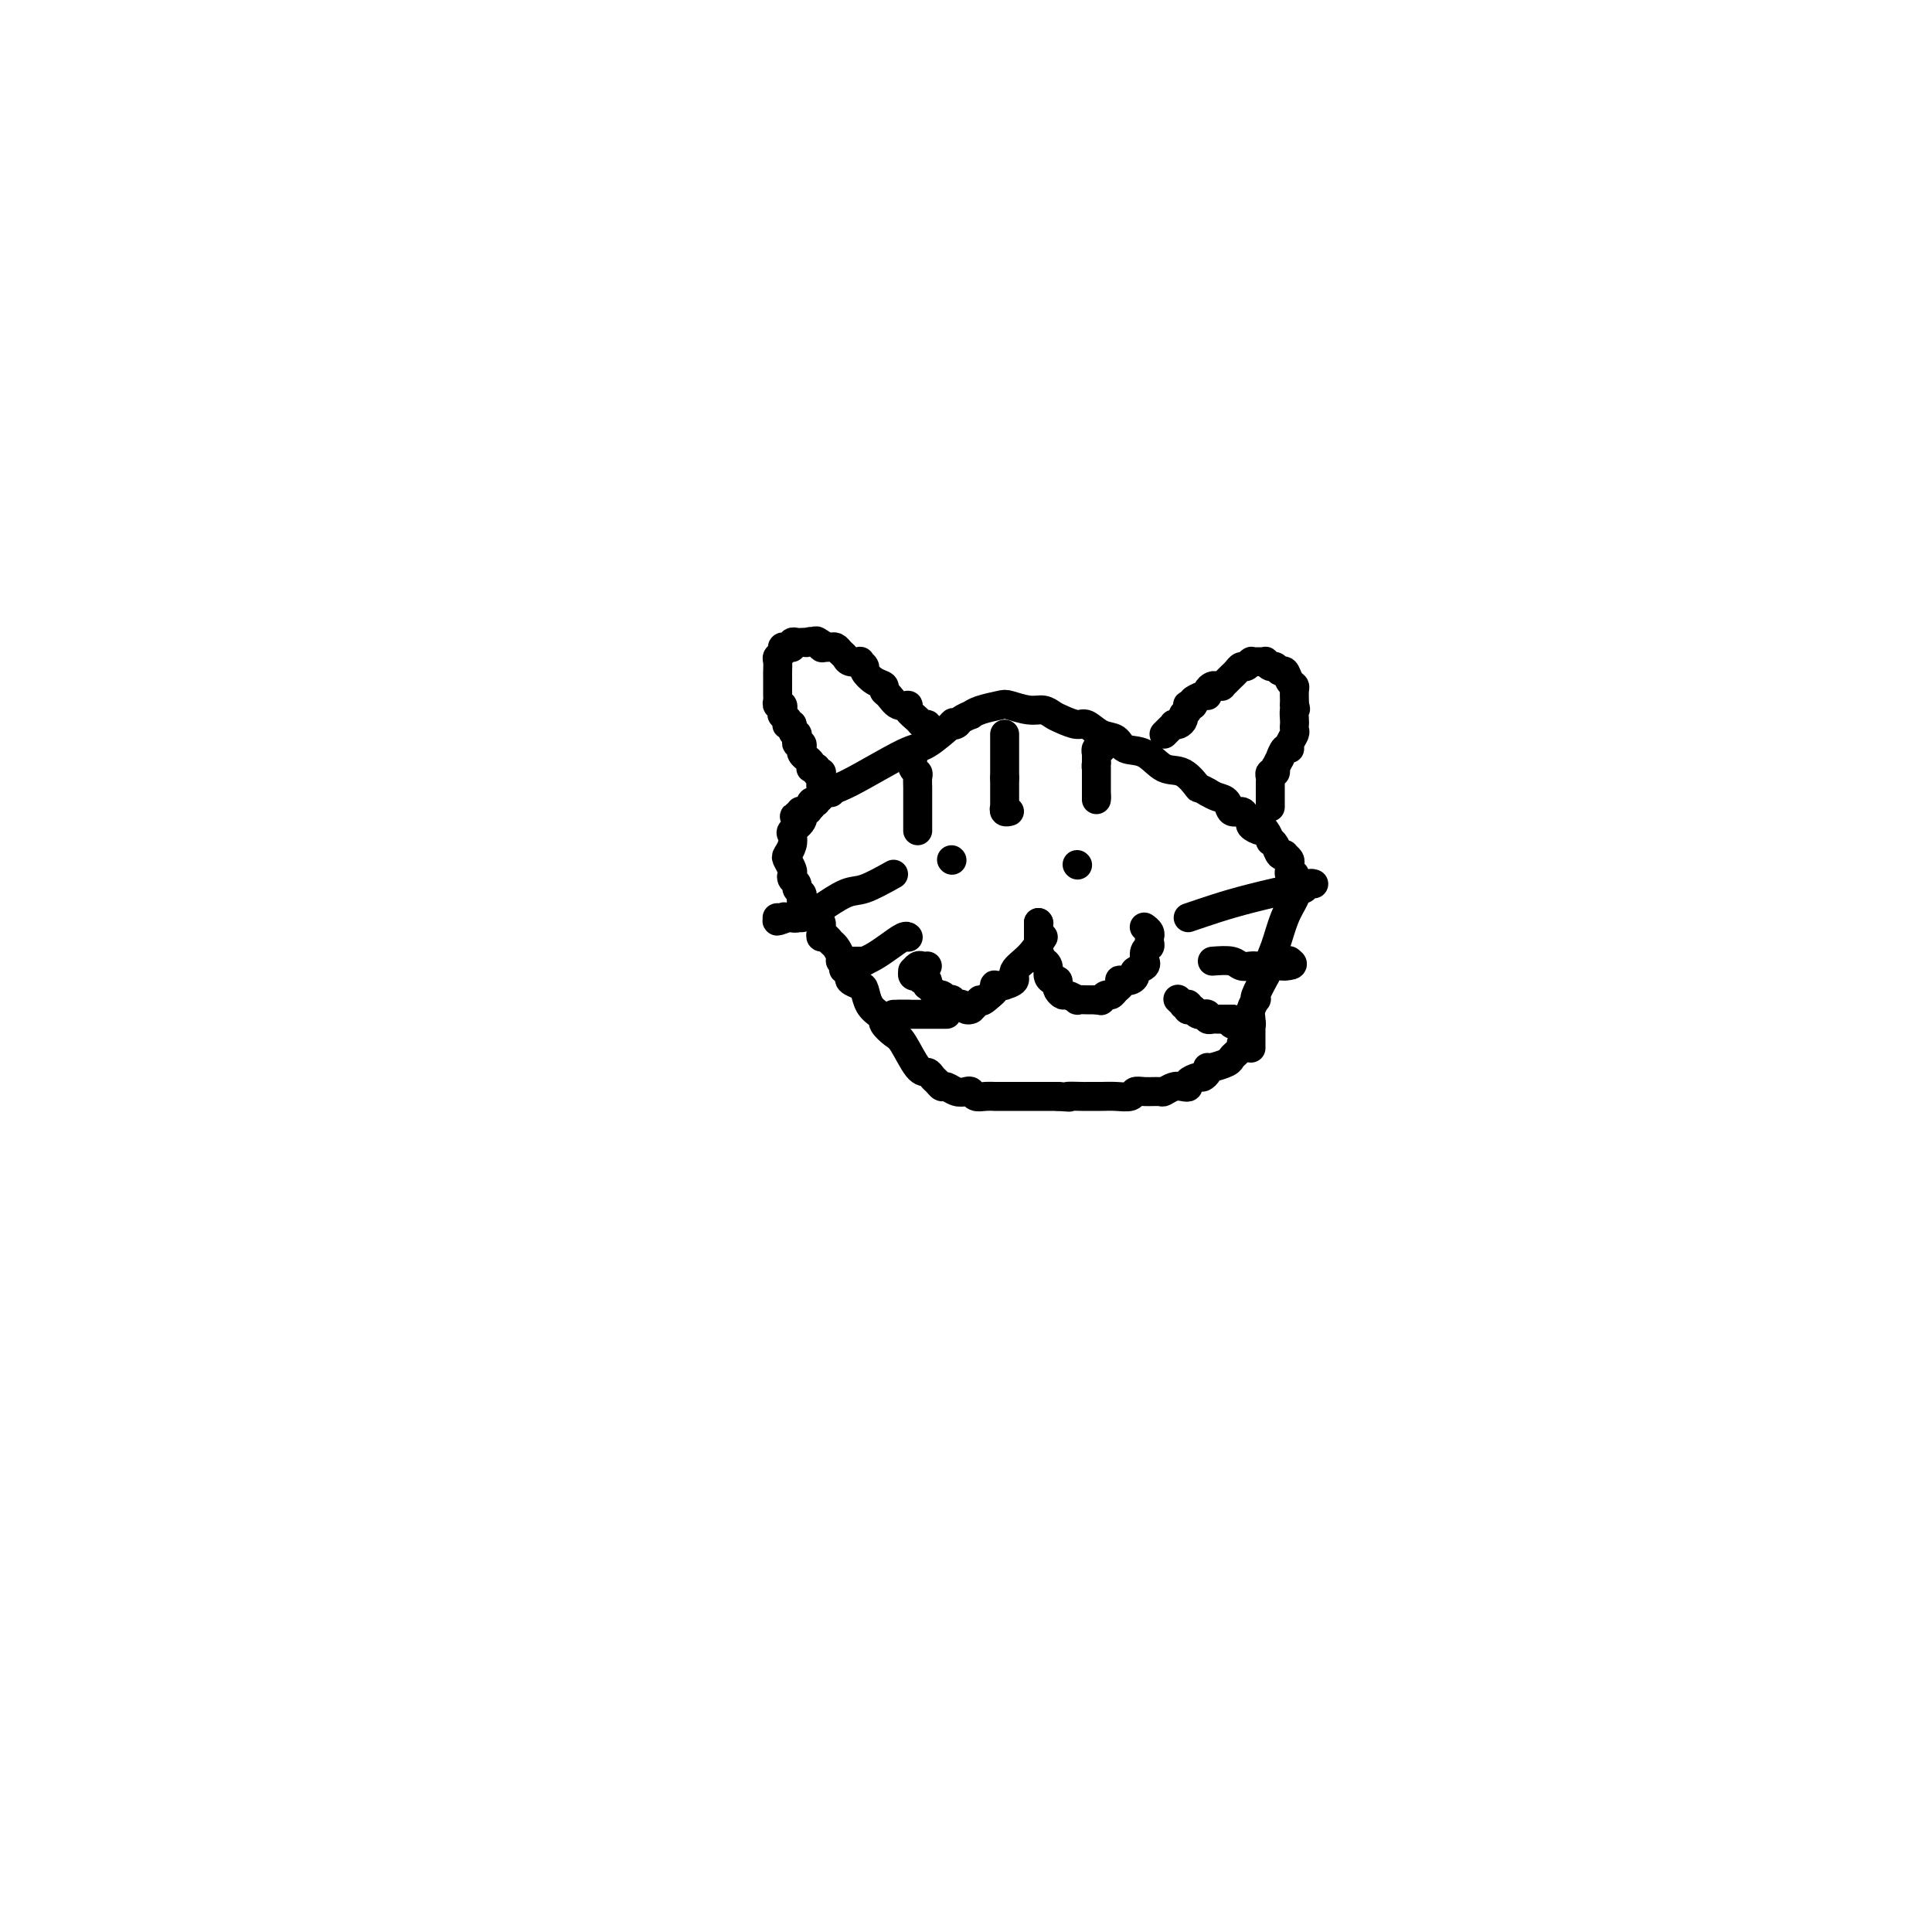 <svg viewBox='0 0 400 400' version='1.1' xmlns='http://www.w3.org/2000/svg' xmlns:xlink='http://www.w3.org/1999/xlink'><g fill='none' stroke='#000000' stroke-width='6' stroke-linecap='round' stroke-linejoin='round'><path d='M259,217c0.000,-0.425 0.000,-0.850 0,-1c-0.000,-0.150 -0.000,-0.027 0,0c0.000,0.027 0.000,-0.044 0,0c-0.000,0.044 -0.000,0.202 0,0c0.000,-0.202 0.000,-0.764 0,-1c-0.000,-0.236 -0.001,-0.146 0,0c0.001,0.146 0.004,0.347 0,0c-0.004,-0.347 -0.015,-1.241 0,-2c0.015,-0.759 0.055,-1.381 0,-2c-0.055,-0.619 -0.205,-1.235 0,-2c0.205,-0.765 0.766,-1.679 1,-2c0.234,-0.321 0.140,-0.048 0,0c-0.140,0.048 -0.326,-0.129 0,-1c0.326,-0.871 1.163,-2.435 2,-4'/><path d='M262,202c0.828,-3.376 1.399,-4.316 2,-6c0.601,-1.684 1.233,-4.110 2,-6c0.767,-1.890 1.670,-3.242 2,-4c0.330,-0.758 0.088,-0.920 0,-1c-0.088,-0.080 -0.024,-0.077 0,0c0.024,0.077 0.006,0.228 0,0c-0.006,-0.228 -0.001,-0.836 0,-1c0.001,-0.164 -0.004,0.114 0,0c0.004,-0.114 0.015,-0.622 0,-1c-0.015,-0.378 -0.057,-0.626 0,-1c0.057,-0.374 0.212,-0.874 0,-1c-0.212,-0.126 -0.793,0.120 -1,0c-0.207,-0.120 -0.041,-0.607 0,-1c0.041,-0.393 -0.045,-0.692 0,-1c0.045,-0.308 0.220,-0.625 0,-1c-0.220,-0.375 -0.833,-0.809 -1,-1c-0.167,-0.191 0.114,-0.140 0,0c-0.114,0.140 -0.622,0.370 -1,0c-0.378,-0.370 -0.625,-1.338 -1,-2c-0.375,-0.662 -0.879,-1.017 -1,-1c-0.121,0.017 0.140,0.408 0,0c-0.140,-0.408 -0.682,-1.615 -1,-2c-0.318,-0.385 -0.413,0.050 -1,0c-0.587,-0.050 -1.667,-0.586 -2,-1c-0.333,-0.414 0.080,-0.706 0,-1c-0.080,-0.294 -0.654,-0.589 -1,-1c-0.346,-0.411 -0.463,-0.936 -1,-1c-0.537,-0.064 -1.495,0.333 -2,0c-0.505,-0.333 -0.559,-1.397 -1,-2c-0.441,-0.603 -1.269,-0.744 -2,-1c-0.731,-0.256 -1.366,-0.628 -2,-1'/><path d='M250,164c-2.179,-1.286 -1.627,-0.500 -2,-1c-0.373,-0.500 -1.671,-2.285 -3,-3c-1.329,-0.715 -2.691,-0.361 -4,-1c-1.309,-0.639 -2.567,-2.270 -4,-3c-1.433,-0.730 -3.040,-0.559 -4,-1c-0.960,-0.441 -1.272,-1.494 -2,-2c-0.728,-0.506 -1.872,-0.464 -3,-1c-1.128,-0.536 -2.241,-1.650 -3,-2c-0.759,-0.350 -1.163,0.065 -2,0c-0.837,-0.065 -2.105,-0.609 -3,-1c-0.895,-0.391 -1.417,-0.627 -2,-1c-0.583,-0.373 -1.227,-0.882 -2,-1c-0.773,-0.118 -1.676,0.154 -3,0c-1.324,-0.154 -3.071,-0.736 -4,-1c-0.929,-0.264 -1.040,-0.212 -2,0c-0.960,0.212 -2.767,0.582 -4,1c-1.233,0.418 -1.890,0.884 -2,1c-0.110,0.116 0.329,-0.116 0,0c-0.329,0.116 -1.425,0.582 -2,1c-0.575,0.418 -0.629,0.790 -1,1c-0.371,0.210 -1.061,0.259 -1,0c0.061,-0.259 0.871,-0.827 0,0c-0.871,0.827 -3.423,3.047 -5,4c-1.577,0.953 -2.178,0.637 -5,2c-2.822,1.363 -7.865,4.404 -11,6c-3.135,1.596 -4.360,1.747 -5,2c-0.640,0.253 -0.694,0.606 -1,1c-0.306,0.394 -0.866,0.827 -1,1c-0.134,0.173 0.156,0.085 0,0c-0.156,-0.085 -0.759,-0.167 -1,0c-0.241,0.167 -0.121,0.584 0,1'/><path d='M168,167c-6.511,3.469 -2.288,1.640 -1,1c1.288,-0.640 -0.359,-0.092 -1,0c-0.641,0.092 -0.276,-0.271 0,0c0.276,0.271 0.463,1.176 0,2c-0.463,0.824 -1.575,1.568 -2,2c-0.425,0.432 -0.163,0.553 0,1c0.163,0.447 0.226,1.219 0,2c-0.226,0.781 -0.741,1.571 -1,2c-0.259,0.429 -0.261,0.496 0,1c0.261,0.504 0.787,1.444 1,2c0.213,0.556 0.113,0.726 0,1c-0.113,0.274 -0.240,0.651 0,1c0.240,0.349 0.848,0.671 1,1c0.152,0.329 -0.153,0.666 0,1c0.153,0.334 0.762,0.667 1,1c0.238,0.333 0.105,0.667 0,1c-0.105,0.333 -0.182,0.666 0,1c0.182,0.334 0.623,0.668 1,1c0.377,0.332 0.689,0.663 1,1c0.311,0.337 0.619,0.682 1,1c0.381,0.318 0.833,0.611 1,1c0.167,0.389 0.048,0.874 0,1c-0.048,0.126 -0.024,-0.107 0,0c0.024,0.107 0.048,0.552 0,1c-0.048,0.448 -0.166,0.897 0,1c0.166,0.103 0.618,-0.140 1,0c0.382,0.140 0.693,0.665 1,1c0.307,0.335 0.608,0.482 1,1c0.392,0.518 0.875,1.409 1,2c0.125,0.591 -0.107,0.883 0,1c0.107,0.117 0.554,0.058 1,0'/><path d='M175,199c1.875,3.715 0.562,2.501 0,2c-0.562,-0.501 -0.372,-0.291 0,0c0.372,0.291 0.925,0.662 1,1c0.075,0.338 -0.327,0.643 0,1c0.327,0.357 1.384,0.764 2,1c0.616,0.236 0.790,0.300 1,1c0.210,0.700 0.455,2.037 1,3c0.545,0.963 1.391,1.553 2,2c0.609,0.447 0.982,0.751 1,1c0.018,0.249 -0.318,0.444 0,1c0.318,0.556 1.289,1.472 2,2c0.711,0.528 1.160,0.666 2,2c0.840,1.334 2.071,3.864 3,5c0.929,1.136 1.558,0.878 2,1c0.442,0.122 0.699,0.625 1,1c0.301,0.375 0.648,0.623 1,1c0.352,0.377 0.710,0.885 1,1c0.290,0.115 0.511,-0.161 1,0c0.489,0.161 1.247,0.761 2,1c0.753,0.239 1.502,0.117 2,0c0.498,-0.117 0.744,-0.227 1,0c0.256,0.227 0.523,0.793 1,1c0.477,0.207 1.165,0.055 2,0c0.835,-0.055 1.819,-0.015 2,0c0.181,0.015 -0.440,0.004 0,0c0.440,-0.004 1.943,-0.001 3,0c1.057,0.001 1.670,0.000 2,0c0.330,-0.000 0.377,-0.000 1,0c0.623,0.000 1.822,0.000 3,0c1.178,-0.000 2.337,-0.000 3,0c0.663,0.000 0.832,0.000 1,0'/><path d='M219,227c3.990,0.309 1.963,0.083 2,0c0.037,-0.083 2.136,-0.021 3,0c0.864,0.021 0.493,0.002 1,0c0.507,-0.002 1.892,0.014 3,0c1.108,-0.014 1.940,-0.056 3,0c1.060,0.056 2.349,0.212 3,0c0.651,-0.212 0.664,-0.793 1,-1c0.336,-0.207 0.997,-0.042 2,0c1.003,0.042 2.350,-0.041 3,0c0.650,0.041 0.603,0.204 1,0c0.397,-0.204 1.238,-0.777 2,-1c0.762,-0.223 1.447,-0.098 2,0c0.553,0.098 0.975,0.167 1,0c0.025,-0.167 -0.347,-0.570 0,-1c0.347,-0.430 1.413,-0.886 2,-1c0.587,-0.114 0.694,0.114 1,0c0.306,-0.114 0.810,-0.569 1,-1c0.190,-0.431 0.064,-0.836 0,-1c-0.064,-0.164 -0.067,-0.085 0,0c0.067,0.085 0.204,0.176 1,0c0.796,-0.176 2.251,-0.621 3,-1c0.749,-0.379 0.793,-0.694 1,-1c0.207,-0.306 0.577,-0.604 1,-1c0.423,-0.396 0.898,-0.891 1,-1c0.102,-0.109 -0.168,0.167 0,0c0.168,-0.167 0.773,-0.777 1,-1c0.227,-0.223 0.075,-0.060 0,0c-0.075,0.060 -0.072,0.016 0,0c0.072,-0.016 0.212,-0.004 0,0c-0.212,0.004 -0.775,0.001 -1,0c-0.225,-0.001 -0.113,-0.001 0,0'/><path d='M193,152c-0.449,-0.305 -0.899,-0.610 -1,-1c-0.101,-0.390 0.146,-0.865 0,-1c-0.146,-0.135 -0.686,0.071 -1,0c-0.314,-0.071 -0.402,-0.418 -1,-1c-0.598,-0.582 -1.705,-1.399 -2,-2c-0.295,-0.601 0.224,-0.987 0,-1c-0.224,-0.013 -1.190,0.349 -2,0c-0.810,-0.349 -1.465,-1.407 -2,-2c-0.535,-0.593 -0.951,-0.722 -1,-1c-0.049,-0.278 0.270,-0.705 0,-1c-0.270,-0.295 -1.128,-0.457 -2,-1c-0.872,-0.543 -1.757,-1.465 -2,-2c-0.243,-0.535 0.156,-0.682 0,-1c-0.156,-0.318 -0.868,-0.806 -1,-1c-0.132,-0.194 0.315,-0.094 0,0c-0.315,0.094 -1.394,0.183 -2,0c-0.606,-0.183 -0.740,-0.637 -1,-1c-0.260,-0.363 -0.647,-0.633 -1,-1c-0.353,-0.367 -0.672,-0.830 -1,-1c-0.328,-0.170 -0.665,-0.049 -1,0c-0.335,0.049 -0.667,0.024 -1,0'/><path d='M171,134c-3.603,-2.724 -1.609,-0.534 -1,0c0.609,0.534 -0.165,-0.589 -1,-1c-0.835,-0.411 -1.730,-0.111 -2,0c-0.270,0.111 0.086,0.034 0,0c-0.086,-0.034 -0.614,-0.023 -1,0c-0.386,0.023 -0.629,0.058 -1,0c-0.371,-0.058 -0.869,-0.209 -1,0c-0.131,0.209 0.105,0.777 0,1c-0.105,0.223 -0.550,0.100 -1,0c-0.450,-0.100 -0.905,-0.178 -1,0c-0.095,0.178 0.171,0.611 0,1c-0.171,0.389 -0.778,0.734 -1,1c-0.222,0.266 -0.060,0.451 0,1c0.060,0.549 0.016,1.460 0,2c-0.016,0.540 -0.004,0.708 0,1c0.004,0.292 0.000,0.709 0,1c-0.000,0.291 0.004,0.455 0,1c-0.004,0.545 -0.015,1.471 0,2c0.015,0.529 0.057,0.663 0,1c-0.057,0.337 -0.211,0.879 0,1c0.211,0.121 0.788,-0.179 1,0c0.212,0.179 0.061,0.837 0,1c-0.061,0.163 -0.030,-0.167 0,0c0.030,0.167 0.061,0.833 0,1c-0.061,0.167 -0.213,-0.166 0,0c0.213,0.166 0.793,0.829 1,1c0.207,0.171 0.042,-0.150 0,0c-0.042,0.150 0.040,0.772 0,1c-0.040,0.228 -0.203,0.061 0,0c0.203,-0.061 0.772,-0.018 1,0c0.228,0.018 0.114,0.009 0,0'/><path d='M164,150c0.326,2.564 0.140,1.474 0,1c-0.140,-0.474 -0.235,-0.333 0,0c0.235,0.333 0.799,0.859 1,1c0.201,0.141 0.040,-0.102 0,0c-0.040,0.102 0.042,0.549 0,1c-0.042,0.451 -0.207,0.905 0,1c0.207,0.095 0.786,-0.168 1,0c0.214,0.168 0.061,0.767 0,1c-0.061,0.233 -0.031,0.100 0,0c0.031,-0.100 0.065,-0.168 0,0c-0.065,0.168 -0.227,0.571 0,1c0.227,0.429 0.844,0.886 1,1c0.156,0.114 -0.151,-0.113 0,0c0.151,0.113 0.758,0.566 1,1c0.242,0.434 0.118,0.847 0,1c-0.118,0.153 -0.229,0.045 0,0c0.229,-0.045 0.797,-0.026 1,0c0.203,0.026 0.040,0.059 0,0c-0.040,-0.059 0.042,-0.209 0,0c-0.042,0.209 -0.207,0.777 0,1c0.207,0.223 0.787,0.102 1,0c0.213,-0.102 0.060,-0.186 0,0c-0.060,0.186 -0.026,0.642 0,1c0.026,0.358 0.046,0.618 0,1c-0.046,0.382 -0.156,0.887 0,1c0.156,0.113 0.578,-0.166 1,0c0.422,0.166 0.844,0.775 1,1c0.156,0.225 0.044,0.064 0,0c-0.044,-0.064 -0.022,-0.032 0,0'/><path d='M241,152c0.303,-0.311 0.607,-0.622 1,-1c0.393,-0.378 0.876,-0.823 1,-1c0.124,-0.177 -0.110,-0.086 0,0c0.110,0.086 0.564,0.167 1,0c0.436,-0.167 0.852,-0.584 1,-1c0.148,-0.416 0.026,-0.833 0,-1c-0.026,-0.167 0.045,-0.083 0,0c-0.045,0.083 -0.204,0.166 0,0c0.204,-0.166 0.773,-0.580 1,-1c0.227,-0.420 0.112,-0.844 0,-1c-0.112,-0.156 -0.223,-0.042 0,0c0.223,0.042 0.778,0.012 1,0c0.222,-0.012 0.111,-0.006 0,0'/><path d='M247,146c0.824,-1.091 -0.116,-0.818 0,-1c0.116,-0.182 1.288,-0.819 2,-1c0.712,-0.181 0.965,0.095 1,0c0.035,-0.095 -0.150,-0.560 0,-1c0.150,-0.440 0.633,-0.854 1,-1c0.367,-0.146 0.619,-0.024 1,0c0.381,0.024 0.891,-0.050 1,0c0.109,0.050 -0.182,0.224 0,0c0.182,-0.224 0.836,-0.847 1,-1c0.164,-0.153 -0.163,0.165 0,0c0.163,-0.165 0.817,-0.814 1,-1c0.183,-0.186 -0.105,0.090 0,0c0.105,-0.090 0.603,-0.546 1,-1c0.397,-0.454 0.694,-0.906 1,-1c0.306,-0.094 0.621,0.171 1,0c0.379,-0.171 0.822,-0.778 1,-1c0.178,-0.222 0.090,-0.059 0,0c-0.090,0.059 -0.183,0.015 0,0c0.183,-0.015 0.640,0.000 1,0c0.360,-0.000 0.621,-0.015 1,0c0.379,0.015 0.875,0.061 1,0c0.125,-0.061 -0.121,-0.228 0,0c0.121,0.228 0.610,0.852 1,1c0.390,0.148 0.683,-0.182 1,0c0.317,0.182 0.659,0.874 1,1c0.341,0.126 0.680,-0.313 1,0c0.320,0.313 0.622,1.380 1,2c0.378,0.620 0.833,0.795 1,1c0.167,0.205 0.045,0.440 0,1c-0.045,0.560 -0.013,1.446 0,2c0.013,0.554 0.006,0.777 0,1'/><path d='M268,146c0.464,1.201 0.126,0.702 0,1c-0.126,0.298 -0.038,1.393 0,2c0.038,0.607 0.025,0.727 0,1c-0.025,0.273 -0.062,0.698 0,1c0.062,0.302 0.223,0.481 0,1c-0.223,0.519 -0.829,1.377 -1,2c-0.171,0.623 0.094,1.012 0,1c-0.094,-0.012 -0.547,-0.423 -1,0c-0.453,0.423 -0.906,1.682 -1,2c-0.094,0.318 0.172,-0.303 0,0c-0.172,0.303 -0.782,1.530 -1,2c-0.218,0.470 -0.044,0.181 0,0c0.044,-0.181 -0.041,-0.256 0,0c0.041,0.256 0.207,0.843 0,1c-0.207,0.157 -0.788,-0.116 -1,0c-0.212,0.116 -0.057,0.623 0,1c0.057,0.377 0.015,0.626 0,1c-0.015,0.374 -0.004,0.875 0,1c0.004,0.125 0.001,-0.125 0,0c-0.001,0.125 -0.000,0.626 0,1c0.000,0.374 0.000,0.622 0,1c-0.000,0.378 -0.000,0.886 0,1c0.000,0.114 0.000,-0.166 0,0c-0.000,0.166 -0.000,0.776 0,1c0.000,0.224 0.000,0.060 0,0c-0.000,-0.060 -0.000,-0.016 0,0c0.000,0.016 0.000,0.004 0,0c-0.000,-0.004 -0.000,-0.001 0,0c0.000,0.001 0.000,0.000 0,0c-0.000,-0.000 -0.000,-0.000 0,0c0.000,0.000 0.000,0.000 0,0'/><path d='M197,178c0.000,0.000 0.100,0.100 0.1,0.1'/><path d='M223,179c0.000,0.000 0.100,0.100 0.1,0.1'/><path d='M215,191c0.000,0.000 0.100,0.100 0.1,0.1'/><path d='M215,191c-0.000,0.447 -0.000,0.893 0,1c0.000,0.107 0.000,-0.126 0,0c-0.000,0.126 -0.001,0.610 0,1c0.001,0.390 0.004,0.687 0,1c-0.004,0.313 -0.016,0.644 0,1c0.016,0.356 0.061,0.739 0,1c-0.061,0.261 -0.227,0.402 0,1c0.227,0.598 0.848,1.653 1,2c0.152,0.347 -0.166,-0.013 0,0c0.166,0.013 0.815,0.399 1,1c0.185,0.601 -0.095,1.418 0,2c0.095,0.582 0.565,0.931 1,1c0.435,0.069 0.836,-0.140 1,0c0.164,0.140 0.090,0.630 0,1c-0.090,0.370 -0.198,0.621 0,1c0.198,0.379 0.700,0.886 1,1c0.300,0.114 0.398,-0.166 1,0c0.602,0.166 1.708,0.776 2,1c0.292,0.224 -0.229,0.060 0,0c0.229,-0.060 1.208,-0.017 2,0c0.792,0.017 1.396,0.009 2,0'/><path d='M227,207c1.262,0.219 0.916,0.266 1,0c0.084,-0.266 0.597,-0.846 1,-1c0.403,-0.154 0.695,0.116 1,0c0.305,-0.116 0.624,-0.619 1,-1c0.376,-0.381 0.809,-0.641 1,-1c0.191,-0.359 0.140,-0.817 0,-1c-0.140,-0.183 -0.370,-0.090 0,0c0.370,0.090 1.339,0.178 2,0c0.661,-0.178 1.015,-0.620 1,-1c-0.015,-0.380 -0.397,-0.697 0,-1c0.397,-0.303 1.574,-0.592 2,-1c0.426,-0.408 0.100,-0.935 0,-1c-0.100,-0.065 0.026,0.332 0,0c-0.026,-0.332 -0.203,-1.395 0,-2c0.203,-0.605 0.788,-0.753 1,-1c0.212,-0.247 0.053,-0.592 0,-1c-0.053,-0.408 -0.000,-0.880 0,-1c0.000,-0.120 -0.053,0.111 0,0c0.053,-0.111 0.210,-0.566 0,-1c-0.210,-0.434 -0.788,-0.848 -1,-1c-0.212,-0.152 -0.057,-0.041 0,0c0.057,0.041 0.016,0.012 0,0c-0.016,-0.012 -0.008,-0.006 0,0'/><path d='M216,194c-0.911,1.403 -1.823,2.807 -3,4c-1.177,1.193 -2.621,2.176 -3,3c-0.379,0.824 0.306,1.489 0,2c-0.306,0.511 -1.602,0.869 -2,1c-0.398,0.131 0.103,0.034 0,0c-0.103,-0.034 -0.812,-0.006 -1,0c-0.188,0.006 0.143,-0.009 0,0c-0.143,0.009 -0.760,0.044 -1,0c-0.240,-0.044 -0.103,-0.166 0,0c0.103,0.166 0.172,0.619 0,1c-0.172,0.381 -0.586,0.691 -1,1'/><path d='M205,206c-2.110,2.038 -1.885,1.134 -2,1c-0.115,-0.134 -0.569,0.501 -1,1c-0.431,0.499 -0.837,0.862 -1,1c-0.163,0.138 -0.081,0.051 0,0c0.081,-0.051 0.163,-0.065 0,0c-0.163,0.065 -0.569,0.210 -1,0c-0.431,-0.210 -0.885,-0.774 -1,-1c-0.115,-0.226 0.109,-0.113 0,0c-0.109,0.113 -0.550,0.228 -1,0c-0.450,-0.228 -0.908,-0.797 -1,-1c-0.092,-0.203 0.183,-0.040 0,0c-0.183,0.040 -0.822,-0.045 -1,0c-0.178,0.045 0.106,0.218 0,0c-0.106,-0.218 -0.603,-0.828 -1,-1c-0.397,-0.172 -0.694,0.093 -1,0c-0.306,-0.093 -0.621,-0.546 -1,-1c-0.379,-0.454 -0.824,-0.910 -1,-1c-0.176,-0.090 -0.085,0.186 0,0c0.085,-0.186 0.162,-0.833 0,-1c-0.162,-0.167 -0.565,0.147 -1,0c-0.435,-0.147 -0.902,-0.756 -1,-1c-0.098,-0.244 0.173,-0.122 0,0c-0.173,0.122 -0.790,0.243 -1,0c-0.210,-0.243 -0.014,-0.850 0,-1c0.014,-0.150 -0.154,0.156 0,0c0.154,-0.156 0.629,-0.774 1,-1c0.371,-0.226 0.638,-0.061 1,0c0.362,0.061 0.818,0.017 1,0c0.182,-0.017 0.091,-0.009 0,0'/><path d='M246,190c2.002,-0.682 4.003,-1.363 6,-2c1.997,-0.637 3.989,-1.228 7,-2c3.011,-0.772 7.041,-1.723 9,-2c1.959,-0.277 1.845,0.122 2,0c0.155,-0.122 0.577,-0.765 1,-1c0.423,-0.235 0.845,-0.063 1,0c0.155,0.063 0.041,0.017 0,0c-0.041,-0.017 -0.011,-0.005 0,0c0.011,0.005 0.003,0.001 0,0c-0.003,-0.001 -0.001,-0.000 0,0c0.001,0.000 0.000,0.000 0,0c-0.000,-0.000 -0.000,-0.000 0,0'/><path d='M251,199c1.518,-0.113 3.035,-0.226 4,0c0.965,0.226 1.377,0.793 2,1c0.623,0.207 1.459,0.056 2,0c0.541,-0.056 0.789,-0.015 1,0c0.211,0.015 0.385,0.004 1,0c0.615,-0.004 1.671,-0.001 2,0c0.329,0.001 -0.070,0.000 0,0c0.070,-0.000 0.607,-0.000 1,0c0.393,0.000 0.641,0.000 1,0c0.359,-0.000 0.828,-0.000 1,0c0.172,0.000 0.046,0.000 0,0c-0.046,-0.000 -0.012,-0.000 0,0c0.012,0.000 0.003,0.000 0,0c-0.003,-0.000 -0.001,-0.000 0,0c0.001,0.000 0.000,0.000 0,0c-0.000,-0.000 -0.000,-0.000 0,0c0.000,0.000 0.000,0.000 0,0'/><path d='M266,200c2.531,-0.072 1.359,-0.751 1,-1c-0.359,-0.249 0.096,-0.067 0,0c-0.096,0.067 -0.742,0.019 -1,0c-0.258,-0.019 -0.129,-0.010 0,0'/><path d='M244,207c-0.121,-0.113 -0.243,-0.226 0,0c0.243,0.226 0.850,0.792 1,1c0.150,0.208 -0.156,0.060 0,0c0.156,-0.060 0.773,-0.030 1,0c0.227,0.030 0.065,0.061 0,0c-0.065,-0.061 -0.032,-0.213 0,0c0.032,0.213 0.064,0.793 0,1c-0.064,0.207 -0.223,0.041 0,0c0.223,-0.041 0.829,0.042 1,0c0.171,-0.042 -0.094,-0.208 0,0c0.094,0.208 0.546,0.792 1,1c0.454,0.208 0.910,0.042 1,0c0.090,-0.042 -0.187,0.041 0,0c0.187,-0.041 0.839,-0.207 1,0c0.161,0.207 -0.168,0.788 0,1c0.168,0.212 0.832,0.057 1,0c0.168,-0.057 -0.161,-0.015 0,0c0.161,0.015 0.813,0.004 1,0c0.187,-0.004 -0.091,-0.001 0,0c0.091,0.001 0.550,0.000 1,0c0.450,-0.000 0.890,-0.000 1,0c0.110,0.000 -0.112,0.000 0,0c0.112,-0.000 0.556,-0.000 1,0'/><path d='M255,211c1.715,0.558 0.502,-0.047 0,0c-0.502,0.047 -0.292,0.745 0,1c0.292,0.255 0.666,0.068 1,0c0.334,-0.068 0.629,-0.018 1,0c0.371,0.018 0.817,0.005 1,0c0.183,-0.005 0.102,-0.001 0,0c-0.102,0.001 -0.223,0.000 0,0c0.223,-0.000 0.792,-0.000 1,0c0.208,0.000 0.056,0.000 0,0c-0.056,-0.000 -0.015,-0.000 0,0c0.015,0.000 0.004,0.000 0,0c-0.004,-0.000 -0.002,-0.000 0,0'/><path d='M185,181c-2.220,1.238 -4.440,2.475 -6,3c-1.560,0.525 -2.460,0.337 -4,1c-1.540,0.663 -3.719,2.178 -5,3c-1.281,0.822 -1.663,0.951 -2,1c-0.337,0.049 -0.629,0.017 -1,0c-0.371,-0.017 -0.820,-0.019 -1,0c-0.180,0.019 -0.090,0.058 0,0c0.090,-0.058 0.182,-0.212 0,0c-0.182,0.212 -0.636,0.789 -1,1c-0.364,0.211 -0.636,0.057 -1,0c-0.364,-0.057 -0.818,-0.016 -1,0c-0.182,0.016 -0.091,0.008 0,0'/><path d='M163,190c-3.626,1.392 -1.690,0.373 -1,0c0.690,-0.373 0.132,-0.100 0,0c-0.132,0.100 0.160,0.027 0,0c-0.160,-0.027 -0.771,-0.007 -1,0c-0.229,0.007 -0.077,0.002 0,0c0.077,-0.002 0.077,-0.001 0,0c-0.077,0.001 -0.232,0.000 0,0c0.232,-0.000 0.849,-0.000 1,0c0.151,0.000 -0.166,0.000 0,0c0.166,-0.000 0.814,-0.000 1,0c0.186,0.000 -0.090,0.000 0,0c0.090,-0.000 0.546,-0.000 1,0c0.454,0.000 0.905,0.000 1,0c0.095,-0.000 -0.167,-0.000 0,0c0.167,0.000 0.762,0.000 1,0c0.238,-0.000 0.119,-0.000 0,0'/><path d='M188,194c-0.001,-0.001 -0.002,-0.002 0,0c0.002,0.002 0.006,0.006 0,0c-0.006,-0.006 -0.021,-0.023 0,0c0.021,0.023 0.079,0.087 0,0c-0.079,-0.087 -0.295,-0.324 -1,0c-0.705,0.324 -1.900,1.211 -3,2c-1.100,0.789 -2.104,1.482 -3,2c-0.896,0.518 -1.685,0.862 -2,1c-0.315,0.138 -0.158,0.069 0,0'/><path d='M179,199c-1.393,0.774 -0.377,0.207 0,0c0.377,-0.207 0.115,-0.056 0,0c-0.115,0.056 -0.084,0.015 0,0c0.084,-0.015 0.220,-0.004 0,0c-0.220,0.004 -0.795,0.001 -1,0c-0.205,-0.001 -0.041,-0.000 0,0c0.041,0.000 -0.042,0.000 0,0c0.042,-0.000 0.208,-0.000 0,0c-0.208,0.000 -0.792,0.000 -1,0c-0.208,-0.000 -0.042,-0.000 0,0c0.042,0.000 -0.041,0.000 0,0c0.041,-0.000 0.208,-0.000 0,0c-0.208,0.000 -0.789,0.000 -1,0c-0.211,-0.000 -0.053,-0.000 0,0c0.053,0.000 0.000,0.000 0,0c-0.000,-0.000 0.051,-0.000 0,0c-0.051,0.000 -0.206,0.000 0,0c0.206,-0.000 0.773,-0.000 1,0c0.227,0.000 0.113,0.000 0,0'/><path d='M196,210c-1.150,0.000 -2.301,0.000 -3,0c-0.699,0.000 -0.948,0.000 -1,0c-0.052,0.000 0.091,0.000 0,0c-0.091,0.000 -0.417,0.000 -1,0c-0.583,0.000 -1.424,0.000 -2,0c-0.576,0.000 -0.886,0.000 -1,0c-0.114,0.000 -0.031,0.000 0,0c0.031,0.000 0.009,-0.000 0,0c-0.009,0.000 -0.006,0.000 0,0c0.006,0.000 0.016,0.000 0,0c-0.016,0.000 -0.057,0.000 0,0c0.057,0.000 0.212,0.000 0,0c-0.212,0.000 -0.793,-0.000 -1,0c-0.207,0.000 -0.042,0.000 0,0c0.042,0.000 -0.040,0.000 0,0c0.040,0.000 0.203,0.000 0,0c-0.203,0.000 -0.772,0.000 -1,0c-0.228,0.000 -0.114,0.000 0,0'/><path d='M186,210c-1.565,0.000 -0.479,0.000 0,0c0.479,0.000 0.349,0.000 0,0c-0.349,0.000 -0.918,0.000 -1,0c-0.082,0.000 0.324,0.000 1,0c0.676,0.000 1.622,0.000 2,0c0.378,0.000 0.189,0.000 0,0'/><path d='M189,157c-0.113,0.749 -0.226,1.499 0,2c0.226,0.501 0.793,0.754 1,1c0.207,0.246 0.056,0.487 0,1c-0.056,0.513 -0.015,1.300 0,2c0.015,0.700 0.004,1.315 0,2c-0.004,0.685 -0.001,1.441 0,2c0.001,0.559 0.000,0.920 0,1c-0.000,0.080 -0.000,-0.122 0,0c0.000,0.122 0.000,0.568 0,1c-0.000,0.432 -0.000,0.852 0,1c0.000,0.148 0.000,0.026 0,0c-0.000,-0.026 -0.000,0.046 0,0c0.000,-0.046 0.000,-0.209 0,0c-0.000,0.209 -0.000,0.792 0,1c0.000,0.208 0.000,0.042 0,0c-0.000,-0.042 -0.000,0.040 0,0c0.000,-0.040 0.000,-0.203 0,0c-0.000,0.203 -0.000,0.772 0,1c0.000,0.228 0.000,0.114 0,0'/><path d='M208,152c0.000,0.341 0.000,0.683 0,1c0.000,0.317 -0.000,0.611 0,1c0.000,0.389 0.000,0.874 0,1c0.000,0.126 -0.000,-0.107 0,0c0.000,0.107 0.000,0.554 0,1c-0.000,0.446 0.000,0.890 0,1c0.000,0.110 0.000,-0.114 0,0c0.000,0.114 0.000,0.567 0,1c-0.000,0.433 0.000,0.847 0,1c0.000,0.153 0.000,0.045 0,0c0.000,-0.045 0.000,-0.027 0,0c0.000,0.027 0.000,0.062 0,0c0.000,-0.062 0.000,-0.223 0,0c0.000,0.223 0.000,0.829 0,1c0.000,0.171 0.000,-0.094 0,0c0.000,0.094 0.000,0.547 0,1'/><path d='M208,161c0.000,1.327 0.000,0.144 0,0c-0.000,-0.144 -0.000,0.750 0,1c0.000,0.250 0.000,-0.144 0,0c-0.000,0.144 -0.000,0.826 0,1c0.000,0.174 0.000,-0.160 0,0c-0.000,0.160 -0.000,0.814 0,1c0.000,0.186 0.000,-0.095 0,0c-0.000,0.095 -0.000,0.565 0,1c0.000,0.435 0.000,0.834 0,1c-0.000,0.166 -0.000,0.097 0,0c0.000,-0.097 0.000,-0.223 0,0c-0.000,0.223 -0.001,0.796 0,1c0.001,0.204 0.004,0.041 0,0c-0.004,-0.041 -0.015,0.042 0,0c0.015,-0.042 0.056,-0.207 0,0c-0.056,0.207 -0.207,0.787 0,1c0.207,0.213 0.774,0.061 1,0c0.226,-0.061 0.113,-0.030 0,0'/><path d='M228,155c0.113,0.033 0.226,0.065 0,0c-0.226,-0.065 -0.793,-0.229 -1,0c-0.207,0.229 -0.056,0.850 0,1c0.056,0.150 0.015,-0.170 0,0c-0.015,0.170 -0.004,0.829 0,1c0.004,0.171 0.001,-0.146 0,0c-0.001,0.146 -0.000,0.756 0,1c0.000,0.244 0.000,0.122 0,0'/><path d='M227,158c-0.155,0.692 -0.041,0.921 0,1c0.041,0.079 0.011,0.007 0,0c-0.011,-0.007 -0.003,0.051 0,0c0.003,-0.051 0.001,-0.211 0,0c-0.001,0.211 -0.000,0.792 0,1c0.000,0.208 0.000,0.042 0,0c-0.000,-0.042 -0.000,0.040 0,0c0.000,-0.040 0.000,-0.203 0,0c-0.000,0.203 -0.000,0.772 0,1c0.000,0.228 0.000,0.114 0,0c-0.000,-0.114 -0.000,-0.228 0,0c0.000,0.228 0.000,0.797 0,1c-0.000,0.203 -0.000,0.040 0,0c0.000,-0.040 0.000,0.042 0,0c-0.000,-0.042 -0.000,-0.207 0,0c0.000,0.207 0.000,0.788 0,1c-0.000,0.212 -0.000,0.057 0,0c0.000,-0.057 0.000,-0.015 0,0c-0.000,0.015 -0.000,0.003 0,0c0.000,-0.003 0.000,0.003 0,0c-0.000,-0.003 -0.000,-0.015 0,0c0.000,0.015 0.000,0.057 0,0c-0.000,-0.057 -0.000,-0.212 0,0c0.000,0.212 -0.000,0.793 0,1c0.000,0.207 -0.000,0.041 0,0c0.000,-0.041 -0.000,0.041 0,0c0.000,-0.041 -0.000,-0.207 0,0c0.000,0.207 -0.000,0.788 0,1c0.000,0.212 -0.000,0.057 0,0c0.000,-0.057 -0.000,-0.016 0,0c0.000,0.016 0.000,0.008 0,0'/><path d='M227,165c0.000,1.089 0.000,0.311 0,0c-0.000,-0.311 0.000,-0.156 0,0'/></g>
</svg>